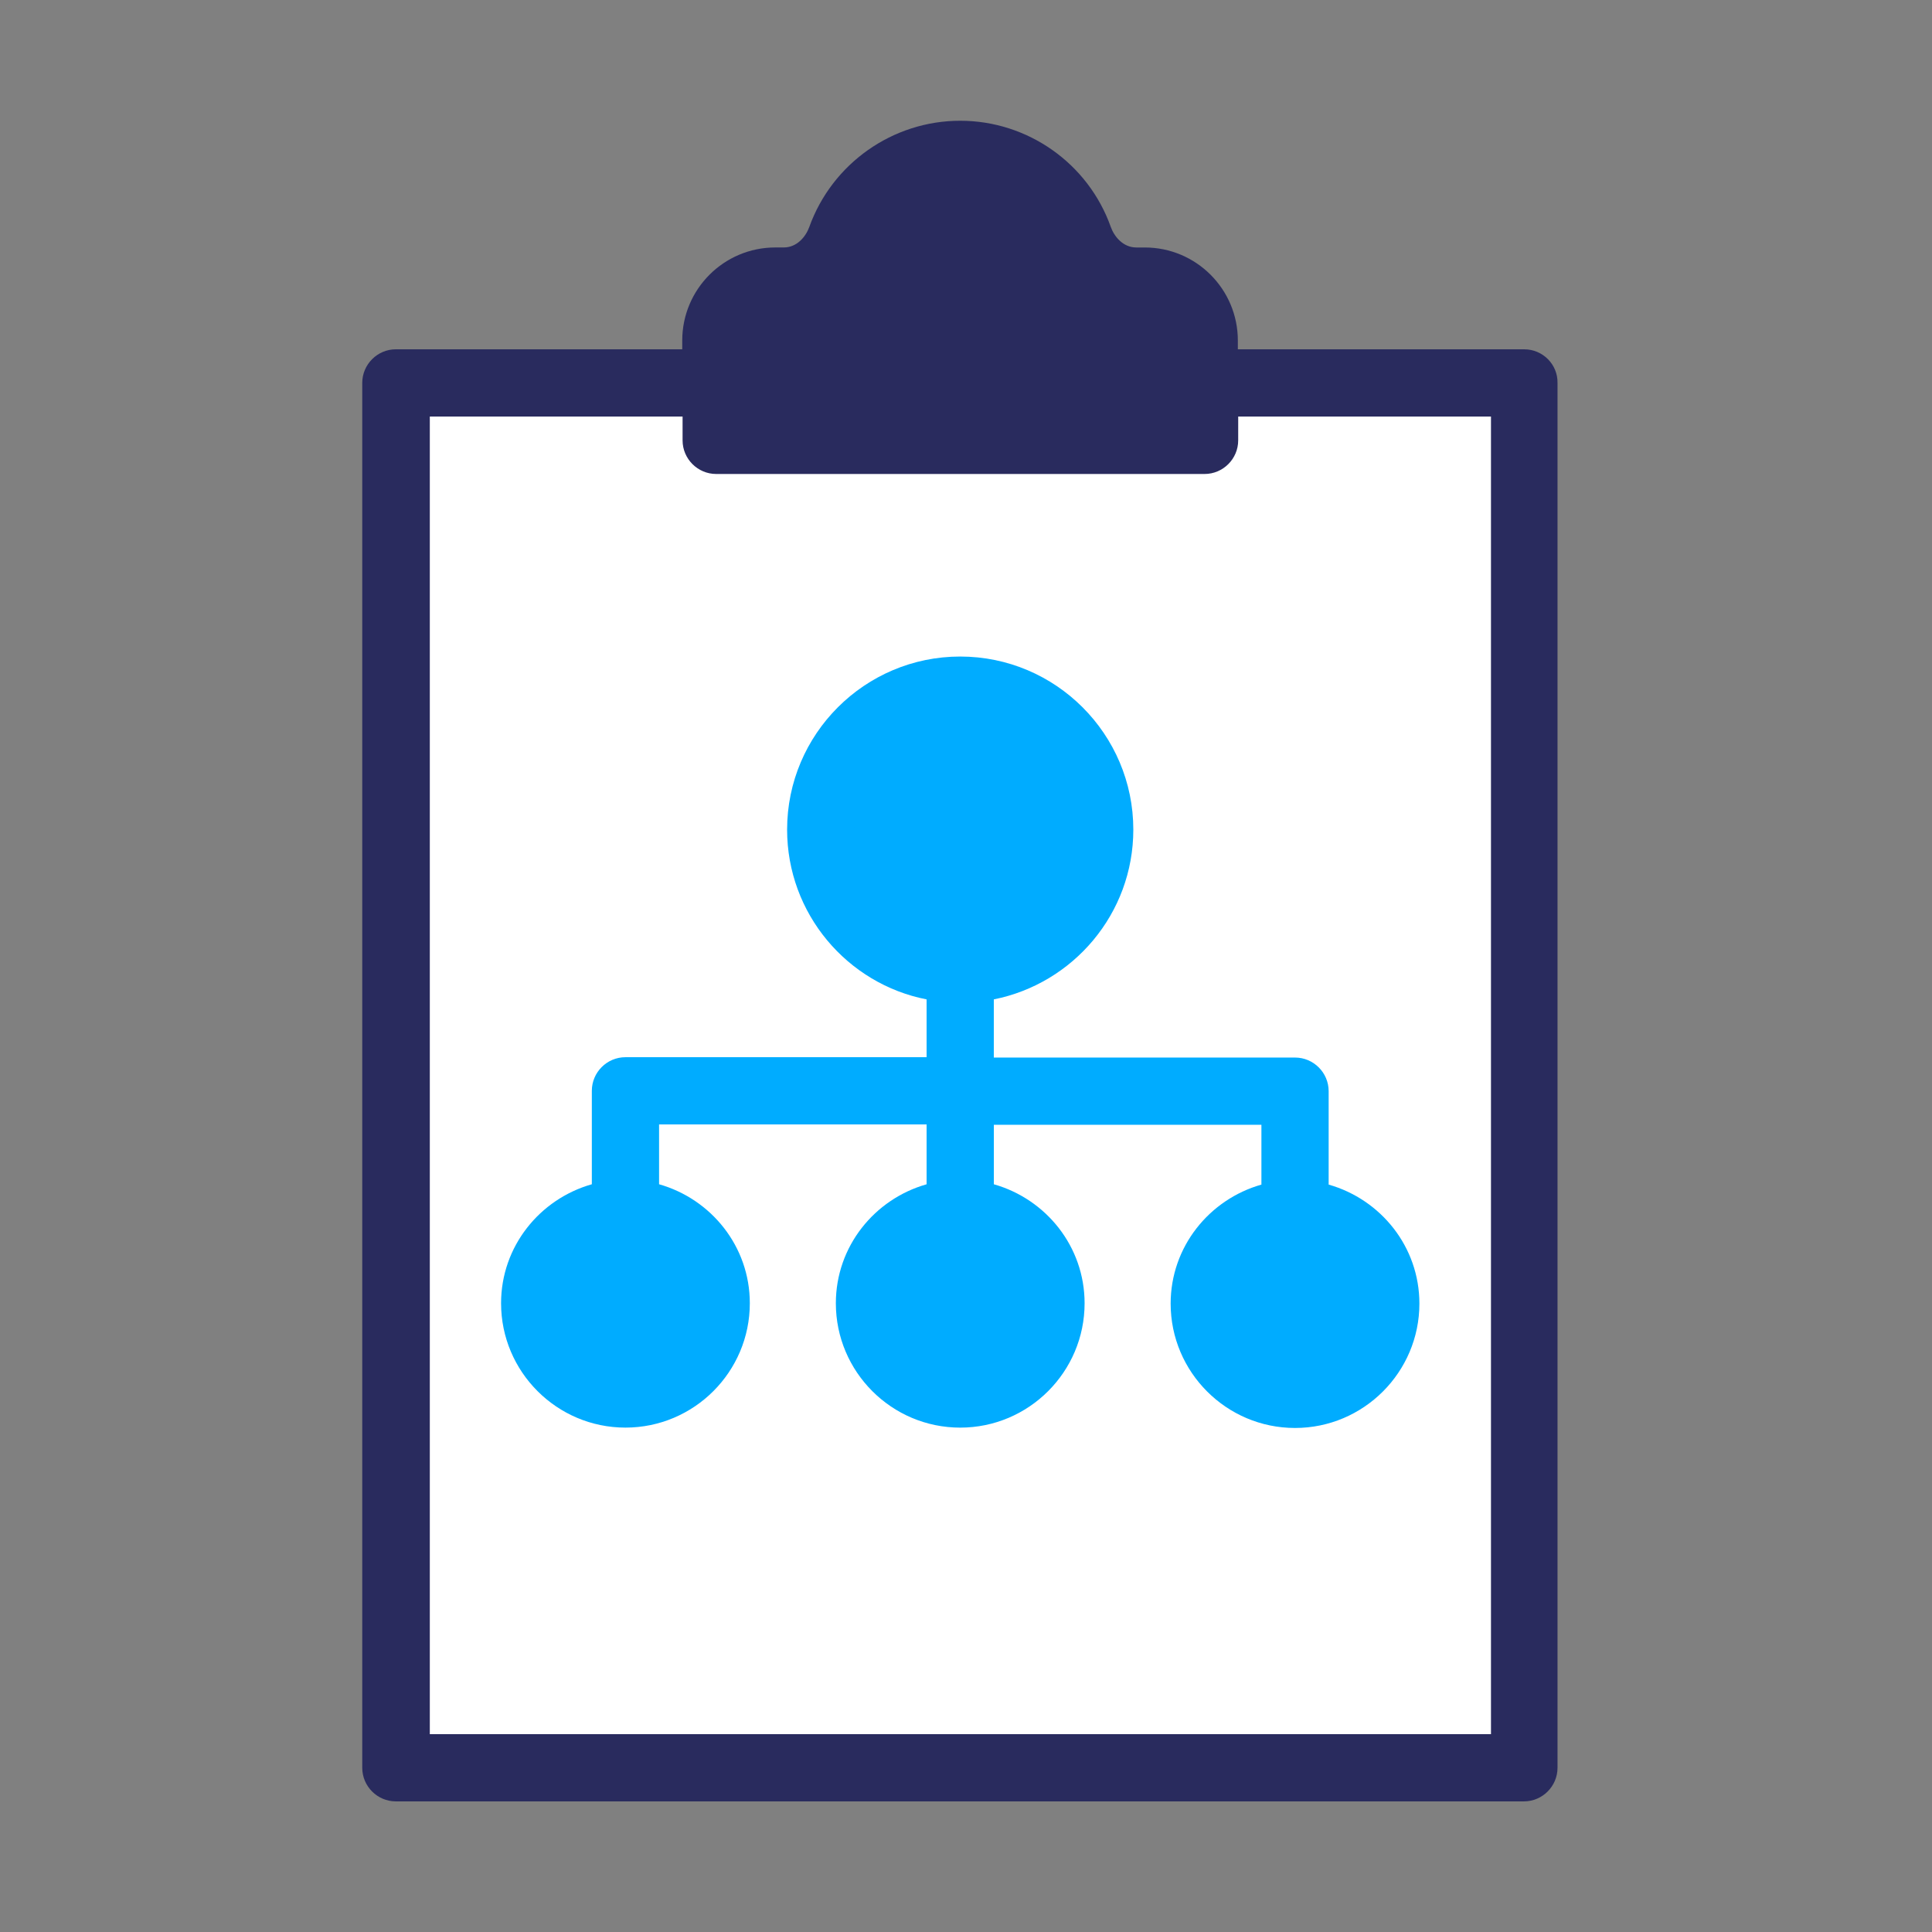 <svg width="96" height="96" viewBox="0 0 96 96" fill="none" xmlns="http://www.w3.org/2000/svg">
<rect x="0" y="0" width="96" height="96" fill="#808080" stroke="none"/>
<path d="M75.5 19.5C57.333 19.334 20.8 19.1 20 19.5V88H75.5V19.5Z" fill="white"/>
<path d="M58.999 21H35.999V15.5L40.499 13.5L42.999 9L47.999 8L51.499 9L55.499 13.5L58.999 15.5V21Z" fill="#292B5E"/>
<path d="M75.739 17.357H61.508V16.923C61.508 14.367 59.437 12.297 56.882 12.297H56.465C55.797 12.297 55.362 11.746 55.195 11.278C54.075 8.121 51.07 6 47.712 6C44.355 6 41.349 8.121 40.213 11.278C40.046 11.745 39.612 12.296 38.944 12.296H38.526C35.971 12.296 33.9 14.367 33.9 16.922V17.356H19.67C18.752 17.356 18 18.108 18 19.026L18 87.84C18 88.759 18.751 89.51 19.669 89.51H75.722C76.641 89.51 77.392 88.759 77.392 87.84V19.026C77.409 18.108 76.657 17.357 75.739 17.357ZM38.544 15.62H38.961C40.932 15.62 42.669 14.351 43.37 12.397C44.022 10.576 45.775 9.34 47.713 9.34C49.651 9.34 51.404 10.576 52.055 12.396C52.757 14.351 54.493 15.619 56.465 15.619H56.882C57.6 15.619 58.168 16.204 58.168 16.906V20.196L37.258 20.197V16.906C37.258 16.204 37.825 15.62 38.544 15.62ZM21.357 86.169V20.697H33.917V21.882C33.917 22.801 34.669 23.552 35.587 23.552H59.855C60.773 23.552 61.525 22.801 61.525 21.882L61.526 20.697H74.086V86.169H21.357Z" fill="#292B5E"/>
<path d="M55 41C55 44.866 51.866 48 48 48C44.134 48 41 44.866 41 41C41 37.134 44.134 34 48 34C51.866 34 55 37.134 55 41Z" fill="#00ACFF"/>
<path d="M35 65C35 67.209 33.209 69 31 69C28.791 69 27 67.209 27 65C27 62.791 28.791 61 31 61C33.209 61 35 62.791 35 65Z" fill="#00ACFF"/>
<path d="M52 65C52 67.209 50.209 69 48 69C45.791 69 44 67.209 44 65C44 62.791 45.791 61 48 61C50.209 61 52 62.791 52 65Z" fill="#00ACFF"/>
<path d="M69 65C69 67.209 67.209 69 65 69C62.791 69 61 67.209 61 65C61 62.791 62.791 61 65 61C67.209 61 69 62.791 69 65Z" fill="#00ACFF"/>
<path d="M49.382 49.659C53.324 48.874 56.314 45.4 56.314 41.224C56.314 36.481 52.456 32.623 47.712 32.623C42.969 32.623 39.111 36.481 39.111 41.224C39.111 45.4 42.101 48.891 46.042 49.659V52.532H31.078C30.159 52.532 29.408 53.283 29.408 54.202V58.845C26.819 59.58 24.898 61.935 24.898 64.757C24.898 68.164 27.671 70.937 31.078 70.937C34.486 70.937 37.258 68.165 37.258 64.757C37.258 61.935 35.338 59.579 32.749 58.845V55.872L46.042 55.873V58.846C43.454 59.58 41.533 61.935 41.533 64.758C41.533 68.165 44.305 70.938 47.713 70.938C51.12 70.938 53.893 68.166 53.893 64.758C53.893 61.935 51.972 59.58 49.384 58.846V55.889H62.679V58.862C60.09 59.597 58.169 61.952 58.169 64.775C58.169 68.182 60.942 70.955 64.349 70.955C67.756 70.955 70.529 68.182 70.529 64.775C70.529 61.952 68.609 59.597 66.02 58.862V54.219C66.02 53.301 65.269 52.549 64.35 52.549L49.382 52.549V49.659ZM42.452 41.209C42.452 38.303 44.824 35.948 47.712 35.948C50.618 35.948 52.973 38.32 52.973 41.209C52.973 44.114 50.601 46.469 47.712 46.469C44.807 46.486 42.452 44.114 42.452 41.209ZM33.9 64.742C33.9 66.312 32.63 67.582 31.06 67.582C29.49 67.582 28.221 66.312 28.221 64.742C28.221 63.172 29.49 61.903 31.06 61.903C32.63 61.903 33.9 63.188 33.9 64.742ZM50.552 64.742C50.552 66.312 49.283 67.582 47.713 67.582C46.143 67.582 44.873 66.312 44.873 64.742C44.873 63.172 46.143 61.903 47.713 61.903C49.283 61.903 50.552 63.188 50.552 64.742ZM67.188 64.742C67.188 66.312 65.918 67.582 64.348 67.582C62.778 67.582 61.509 66.312 61.509 64.742C61.509 63.172 62.778 61.903 64.348 61.903C65.918 61.903 67.188 63.188 67.188 64.742Z" fill="#00ACFF"/>
</svg>
